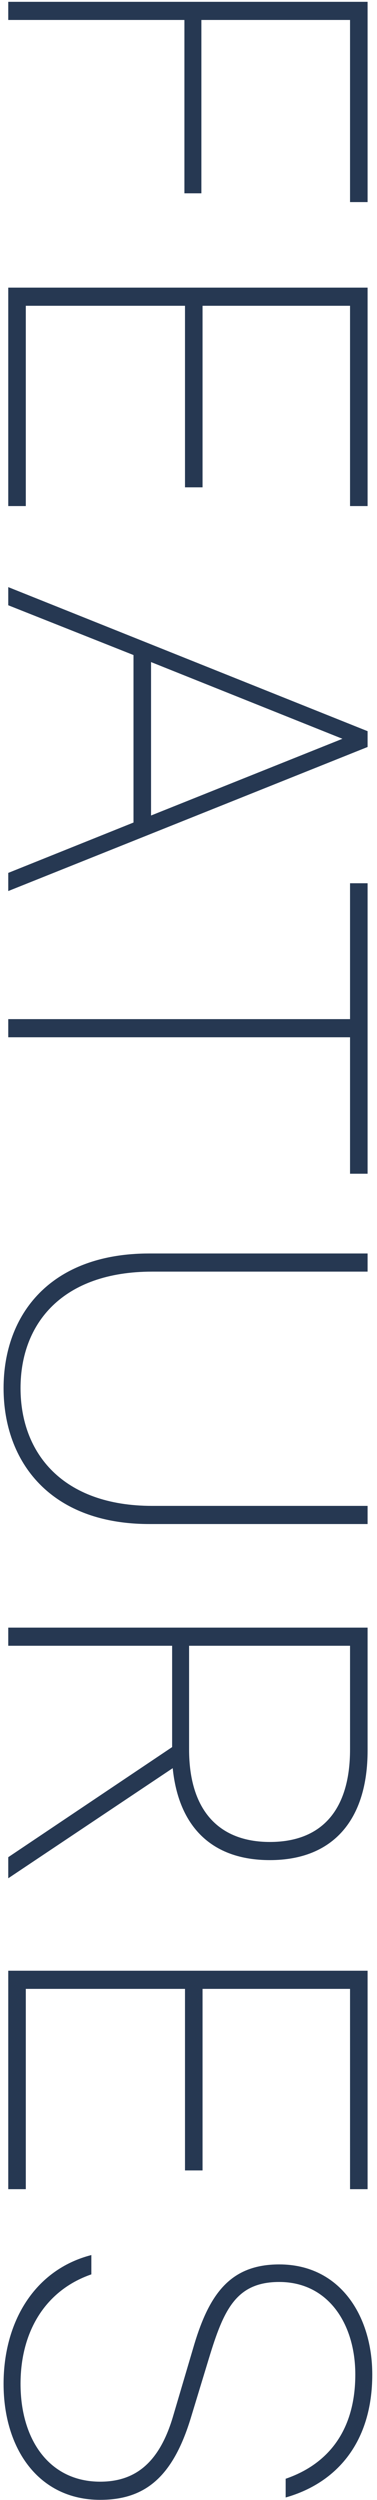 <svg xmlns="http://www.w3.org/2000/svg" viewBox="0 0 67 444" width="67" height="444">
  <path fill-rule="evenodd" fill="rgb(38, 56, 82)" d="M50.767,443.550 L50.767,440.222 C58.359,437.622 63.144,431.590 63.144,421.709 C63.144,412.764 58.359,405.275 49.623,405.275 C41.926,405.275 39.742,410.268 37.142,418.796 L33.917,429.405 C30.693,440.014 25.701,443.967 17.796,443.967 C6.875,443.967 0.635,434.918 0.635,423.373 C0.635,412.348 6.147,403.091 16.236,400.491 L16.236,403.923 C8.123,406.731 3.651,414.012 3.651,423.373 C3.651,433.254 8.747,440.742 17.796,440.742 C23.829,440.742 28.301,437.622 30.797,428.989 L34.542,416.300 C37.246,407.356 40.990,402.155 49.623,402.155 C60.440,402.155 66.160,411.308 66.160,421.709 C66.160,433.670 59.920,440.950 50.767,443.550 ZM62.208,353.223 L35.998,353.223 L35.998,385.465 L32.877,385.465 L32.877,353.223 L4.587,353.223 L4.587,388.794 L1.467,388.794 L1.467,349.998 L65.328,349.998 L65.328,388.794 L62.208,388.794 L62.208,353.223 ZM47.959,330.354 C37.558,330.354 31.733,324.322 30.693,314.025 L1.467,333.579 L1.467,329.834 L30.589,310.281 L30.589,292.287 L1.467,292.287 L1.467,289.063 L65.328,289.063 L65.328,310.905 C65.328,323.074 59.296,330.354 47.959,330.354 ZM62.208,292.287 L33.605,292.287 L33.605,310.697 C33.605,321.410 38.806,327.130 47.959,327.130 C57.215,327.130 62.208,321.410 62.208,310.697 L62.208,292.287 ZM0.635,246.537 C0.635,233.432 8.955,222.615 26.533,222.615 L65.328,222.615 L65.328,225.839 L27.053,225.839 C11.140,225.839 3.651,234.992 3.651,246.537 C3.651,258.082 11.140,267.443 27.053,267.443 L65.328,267.443 L65.328,270.667 L26.533,270.667 C8.955,270.667 0.635,259.642 0.635,246.537 ZM62.208,184.218 L1.467,184.218 L1.467,180.994 L62.208,180.994 L62.208,156.864 L65.328,156.864 L65.328,208.452 L62.208,208.452 L62.208,184.218 ZM1.467,155.026 L23.725,146.081 L23.725,116.335 L1.467,107.494 L1.467,104.270 L65.328,129.856 L65.328,132.664 L1.467,158.250 L1.467,155.026 ZM26.845,144.833 L60.856,131.208 L26.845,117.583 L26.845,144.833 ZM62.208,54.308 L35.998,54.308 L35.998,86.550 L32.877,86.550 L32.877,54.308 L4.587,54.308 L4.587,89.879 L1.467,89.879 L1.467,51.083 L65.328,51.083 L65.328,89.879 L62.208,89.879 L62.208,54.308 ZM62.208,3.546 L35.790,3.546 L35.790,34.332 L32.773,34.332 L32.773,3.546 L1.467,3.546 L1.467,0.321 L65.328,0.321 L65.328,35.892 L62.208,35.892 L62.208,3.546 Z"/>
</svg>